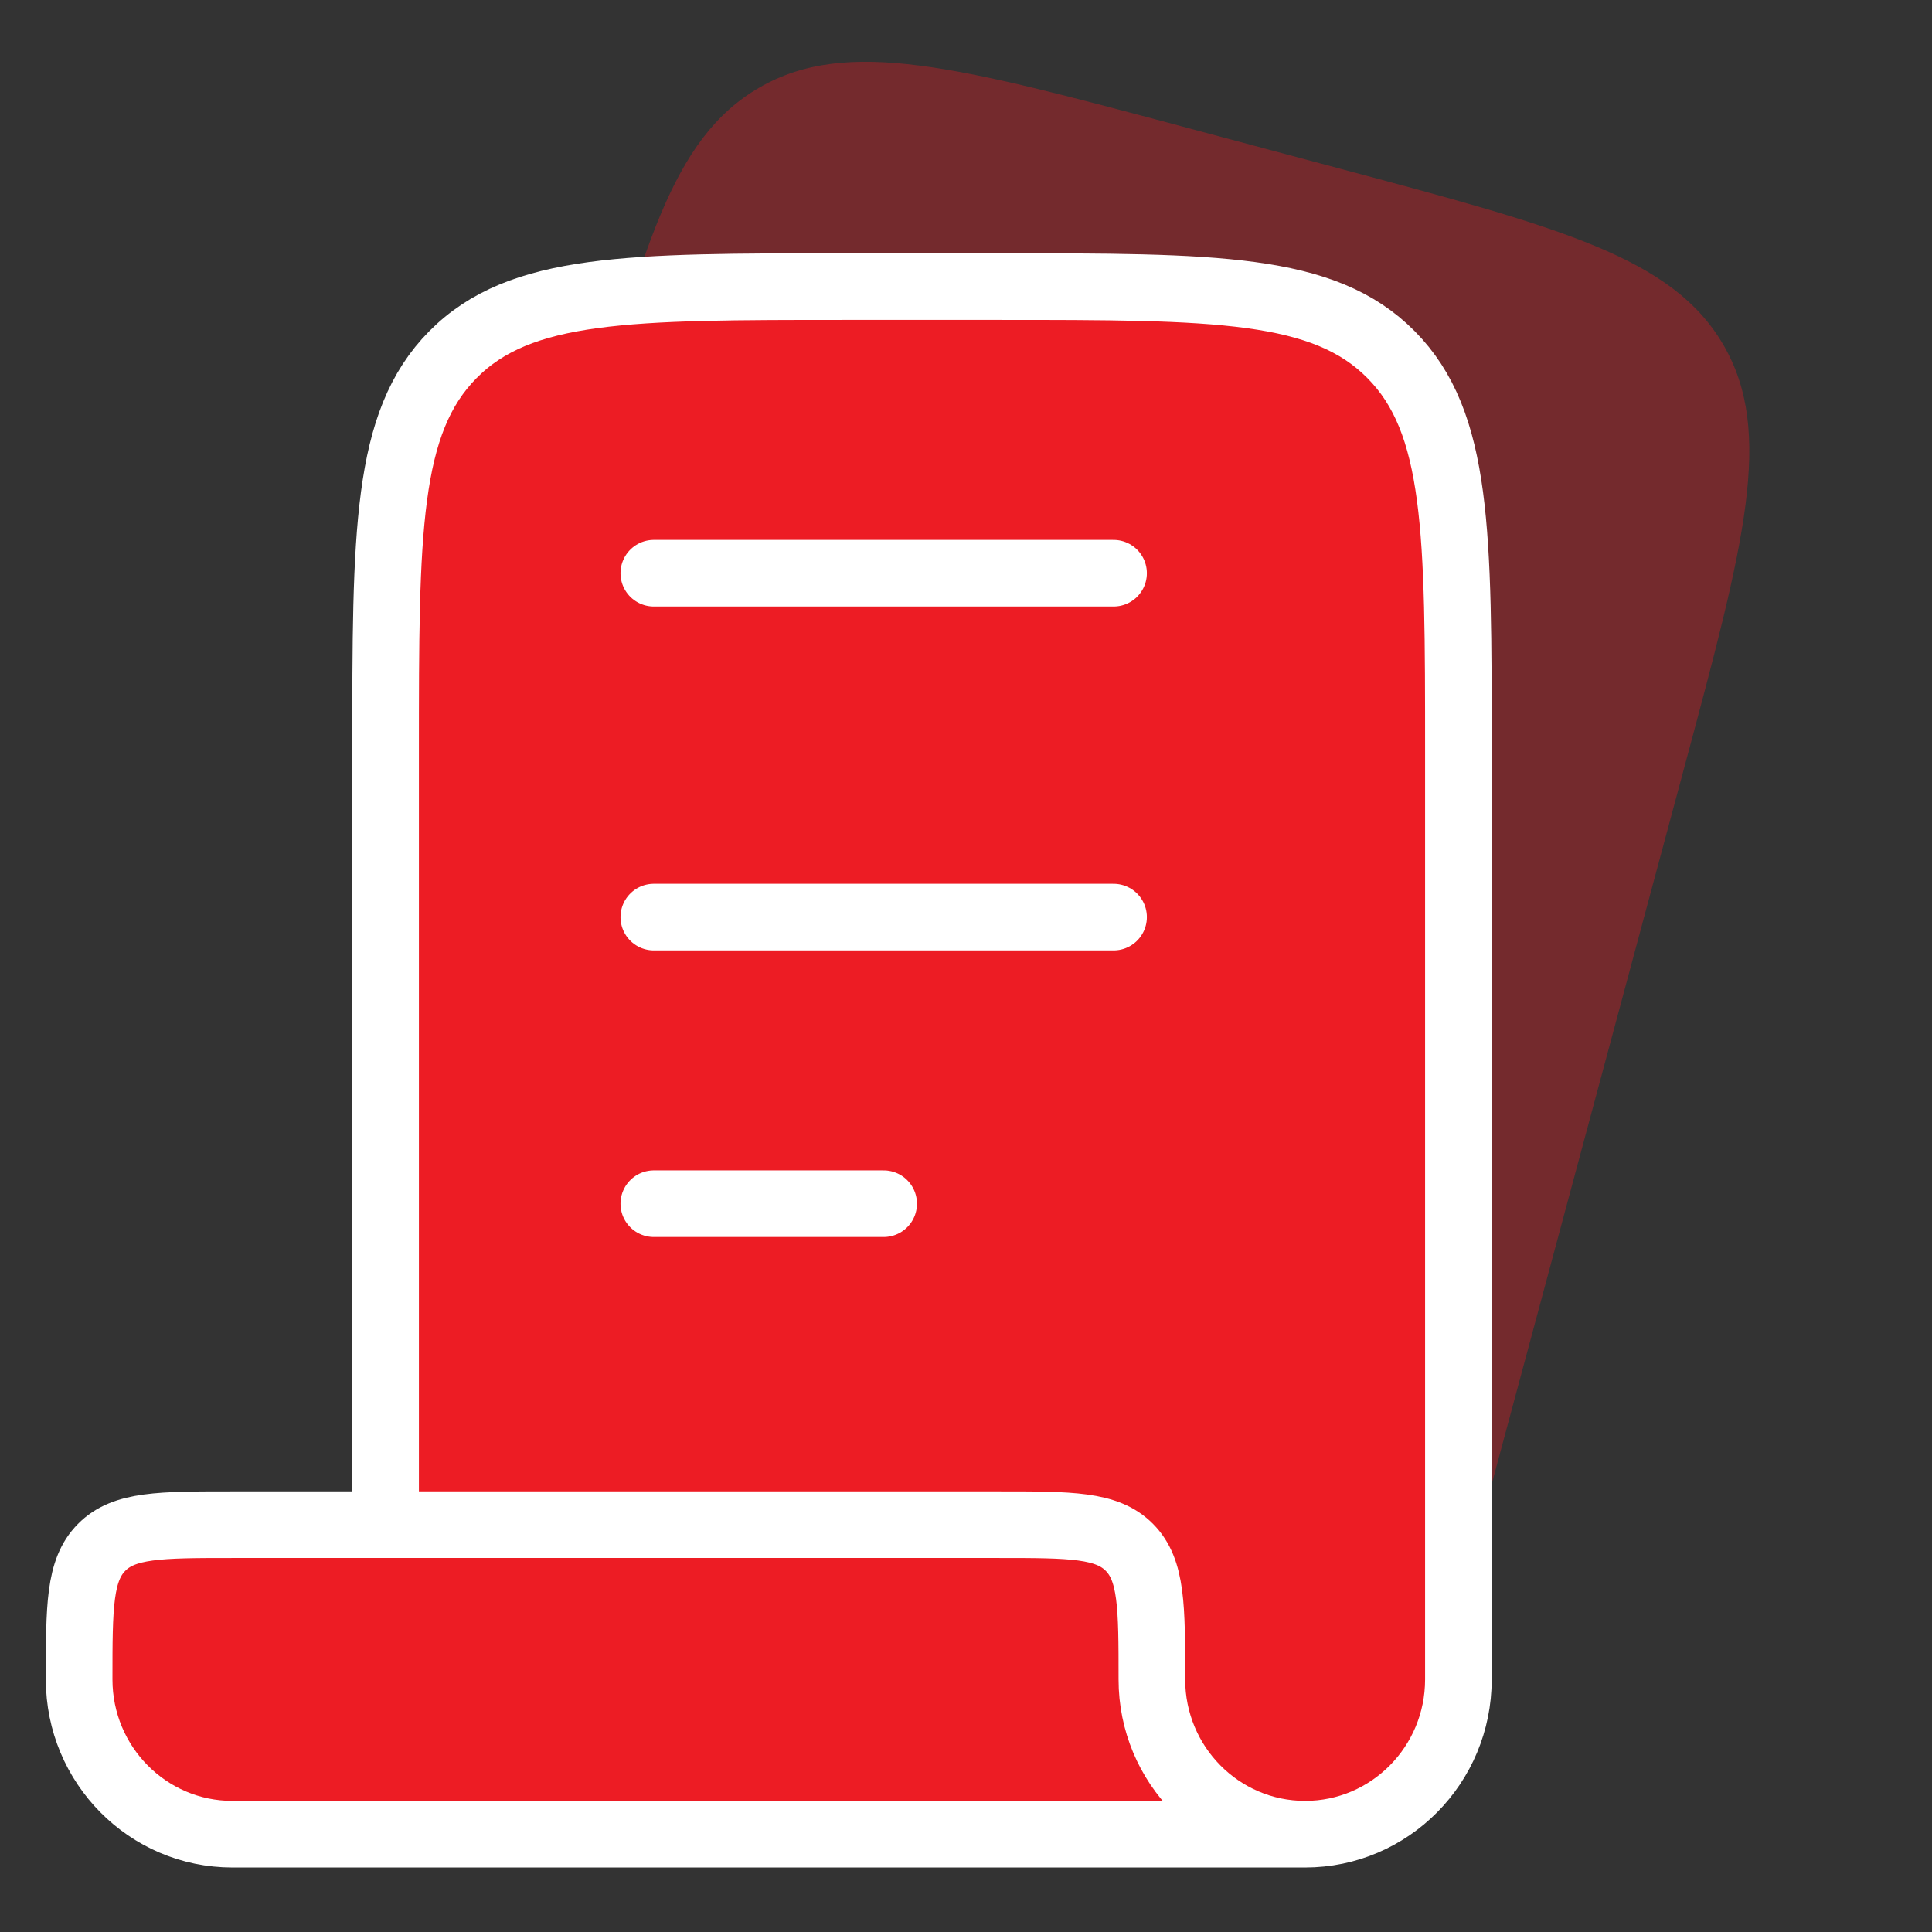 <svg width="29" height="29" viewBox="0 0 29 29" fill="none" xmlns="http://www.w3.org/2000/svg">
<rect x="0" y="0" width="29" height="29" fill="#333333" stroke="none"/>
<path opacity="0.35" d="M25.288 11.496L21.487 25.642C21.137 26.944 19.795 27.717 18.49 27.368C17.184 27.019 16.409 25.681 16.759 24.379C17.058 23.267 17.207 22.712 16.954 22.274C16.7 21.836 16.143 21.687 15.029 21.389L5.573 18.862L8.74 7.073C9.636 3.739 10.084 2.072 11.401 1.313C12.717 0.555 14.389 1.002 17.732 1.895L20.096 2.527C23.439 3.42 25.11 3.867 25.871 5.181C26.631 6.494 26.183 8.161 25.288 11.496Z" fill="#ED1C24"/>
<path d="M21.891 11.271V25.209C21.891 26.492 20.843 27.532 19.549 27.532C18.256 27.532 17.208 26.492 17.208 25.209C17.208 24.114 17.208 23.567 16.865 23.227C16.522 22.886 15.97 22.886 14.867 22.886H5.501V11.271C5.501 7.986 5.501 6.343 6.53 5.323C7.558 4.302 9.214 4.302 12.525 4.302H14.867C18.178 4.302 19.833 4.302 20.862 5.323C21.891 6.343 21.891 7.986 21.891 11.271Z" fill="#ED1C24"/>
<path d="M9.814 8.604H16.715" stroke="white" stroke-linecap="round" stroke-linejoin="round"/>
<path d="M9.814 13.766H16.715" stroke="white" stroke-linecap="round" stroke-linejoin="round"/>
<path d="M9.814 18.068H13.264" stroke="white" stroke-linecap="round" stroke-linejoin="round"/>
<path d="M1.35 24.23C1.35 23.678 1.797 23.23 2.35 23.23H16.74C17.292 23.23 17.74 23.678 17.74 24.23V27.532H2.75C1.976 27.532 1.35 26.906 1.35 26.132V24.23Z" fill="#ED1C24"/>
<path d="M19.59 27.532C20.861 27.532 21.891 26.492 21.891 25.209V11.271C21.891 7.986 21.891 6.343 20.88 5.323C19.869 4.302 18.243 4.302 14.99 4.302H12.689C9.436 4.302 7.81 4.302 6.799 5.323C5.788 6.343 5.788 7.986 5.788 11.271V22.886M19.59 27.532C18.32 27.532 17.29 26.492 17.29 25.209C17.29 24.114 17.29 23.567 16.953 23.227C16.616 22.886 16.074 22.886 14.99 22.886H5.788M19.59 27.532H3.488C2.218 27.532 1.188 26.492 1.188 25.209C1.188 24.114 1.188 23.567 1.525 23.227C1.861 22.886 2.404 22.886 3.488 22.886H5.788" stroke="white" stroke-linecap="round" stroke-linejoin="round"/>
</svg>
